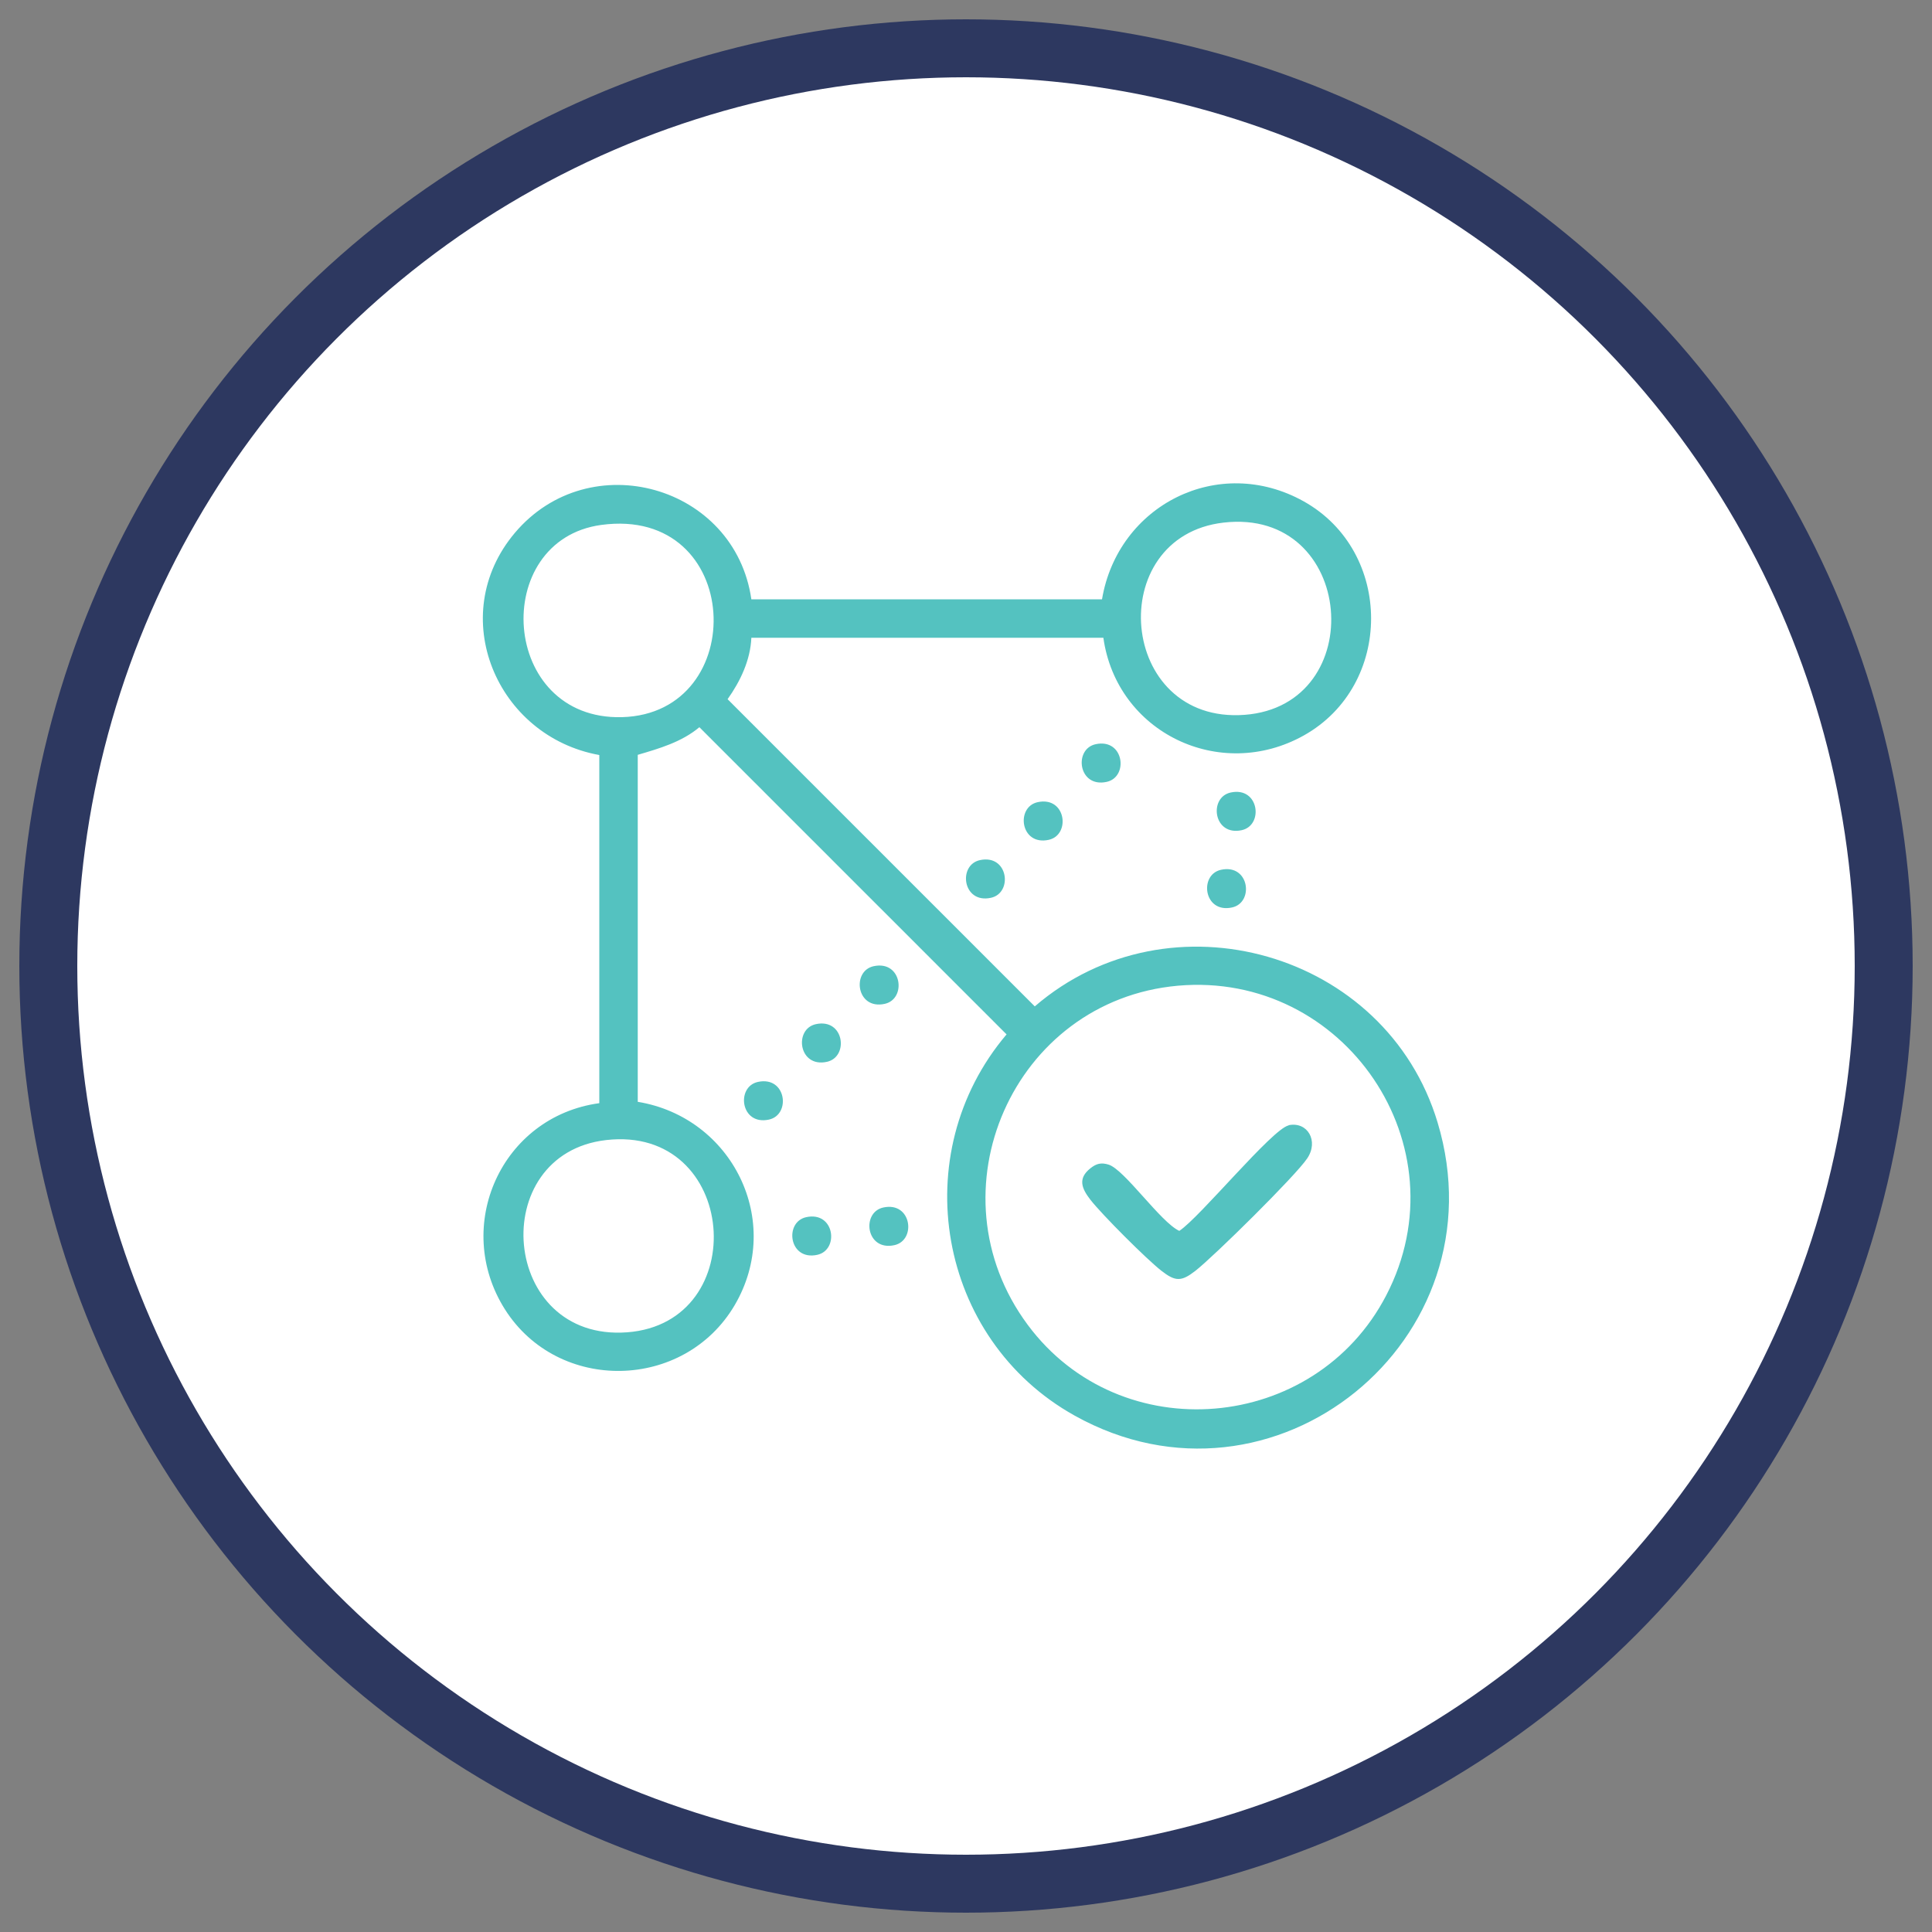 <?xml version="1.0" encoding="UTF-8"?> <svg xmlns="http://www.w3.org/2000/svg" id="Layer_1" data-name="Layer 1" width="100" height="100" viewBox="0 0 100 100"><rect x="0" y="0" width="100" height="100" fill="#808080" stroke="none"/><defs><style> .cls-1 { fill: #54c2c0; } .cls-2 { fill: #fff; stroke: #2d3860; stroke-miterlimit: 10; stroke-width: 3px; } </style></defs><circle class="cls-2" cx="50" cy="50" r="47.5"></circle><path class="cls-1" d="M74.41,58.1c-2.66-8.85-13.86-12.03-20.85-6.01l-15.9-15.9c.66-.93,1.18-2.02,1.23-3.18h18.22c.69,4.91,6.03,7.48,10.37,5.06,4.65-2.6,4.65-9.52,0-12.12-4.41-2.46-9.62.19-10.44,5.07h-18.15c-.85-5.9-8.37-8.02-12.24-3.44-3.61,4.28-.95,10.54,4.37,11.5v18.02c-5.06.69-7.62,6.36-4.88,10.68,2.76,4.34,9.28,4.21,11.89-.23,2.55-4.36-.14-9.72-5.02-10.52v-17.96c1.12-.33,2.27-.66,3.19-1.43l15.9,15.9c-5.25,6.19-3.58,15.77,3.52,19.73,10.29,5.74,22.18-3.91,18.79-15.17ZM63.33,27.05c6.84-.79,7.6,9.46,1.09,9.95-6.56.49-7.32-9.23-1.09-9.95ZM32.46,68.96c-6.56.49-7.32-9.23-1.09-9.95,6.84-.79,7.6,9.46,1.09,9.95ZM32.19,37.12c-6.32.16-6.85-9.16-1.07-9.95,7.37-1,7.75,9.77,1.07,9.95ZM71.75,67.05c-3.7,7.12-13.75,7.99-18.55,1.53-5.12-6.88-.76-16.8,7.77-17.56,8.62-.76,14.8,8.3,10.78,16.03ZM56.71,38.52c-1.15.25-.9,2.27.57,1.95,1.15-.25.9-2.27-.57-1.95ZM63.7,41.02c-1.15.25-.9,2.27.57,1.95,1.15-.25.9-2.27-.57-1.95ZM53.71,41.52c-1.15.25-.9,2.27.57,1.95,1.15-.25.9-2.27-.57-1.95ZM50.72,44.52c-1.15.25-.9,2.27.57,1.95,1.15-.25.9-2.27-.57-1.95ZM63.2,45.02c-1.15.25-.9,2.27.57,1.95,1.15-.25.9-2.27-.57-1.95ZM45.79,51.96c1.15-.25.9-2.27-.57-1.95-1.15.25-.9,2.27.57,1.95ZM42.23,53.01c-1.15.25-.9,2.27.57,1.95,1.15-.25.9-2.27-.57-1.95ZM39.23,56c-1.15.25-.9,2.27.57,1.95,1.15-.25.9-2.27-.57-1.95ZM45.72,62.5c-1.15.25-.9,2.27.57,1.95,1.15-.25.9-2.27-.57-1.95ZM41.73,63c-1.15.25-.9,2.27.57,1.95,1.15-.25.9-2.27-.57-1.95ZM66.7,58.25c-.85.18-4.6,4.77-5.66,5.46-.97-.45-2.83-3.17-3.66-3.43-.39-.12-.64-.05-.94.19-.67.53-.45,1.05,0,1.63.6.77,2.91,3.08,3.68,3.68.72.56,1.03.56,1.75,0,.94-.73,5.19-4.92,5.79-5.82.61-.9.02-1.92-.96-1.72Z"></path></svg> 